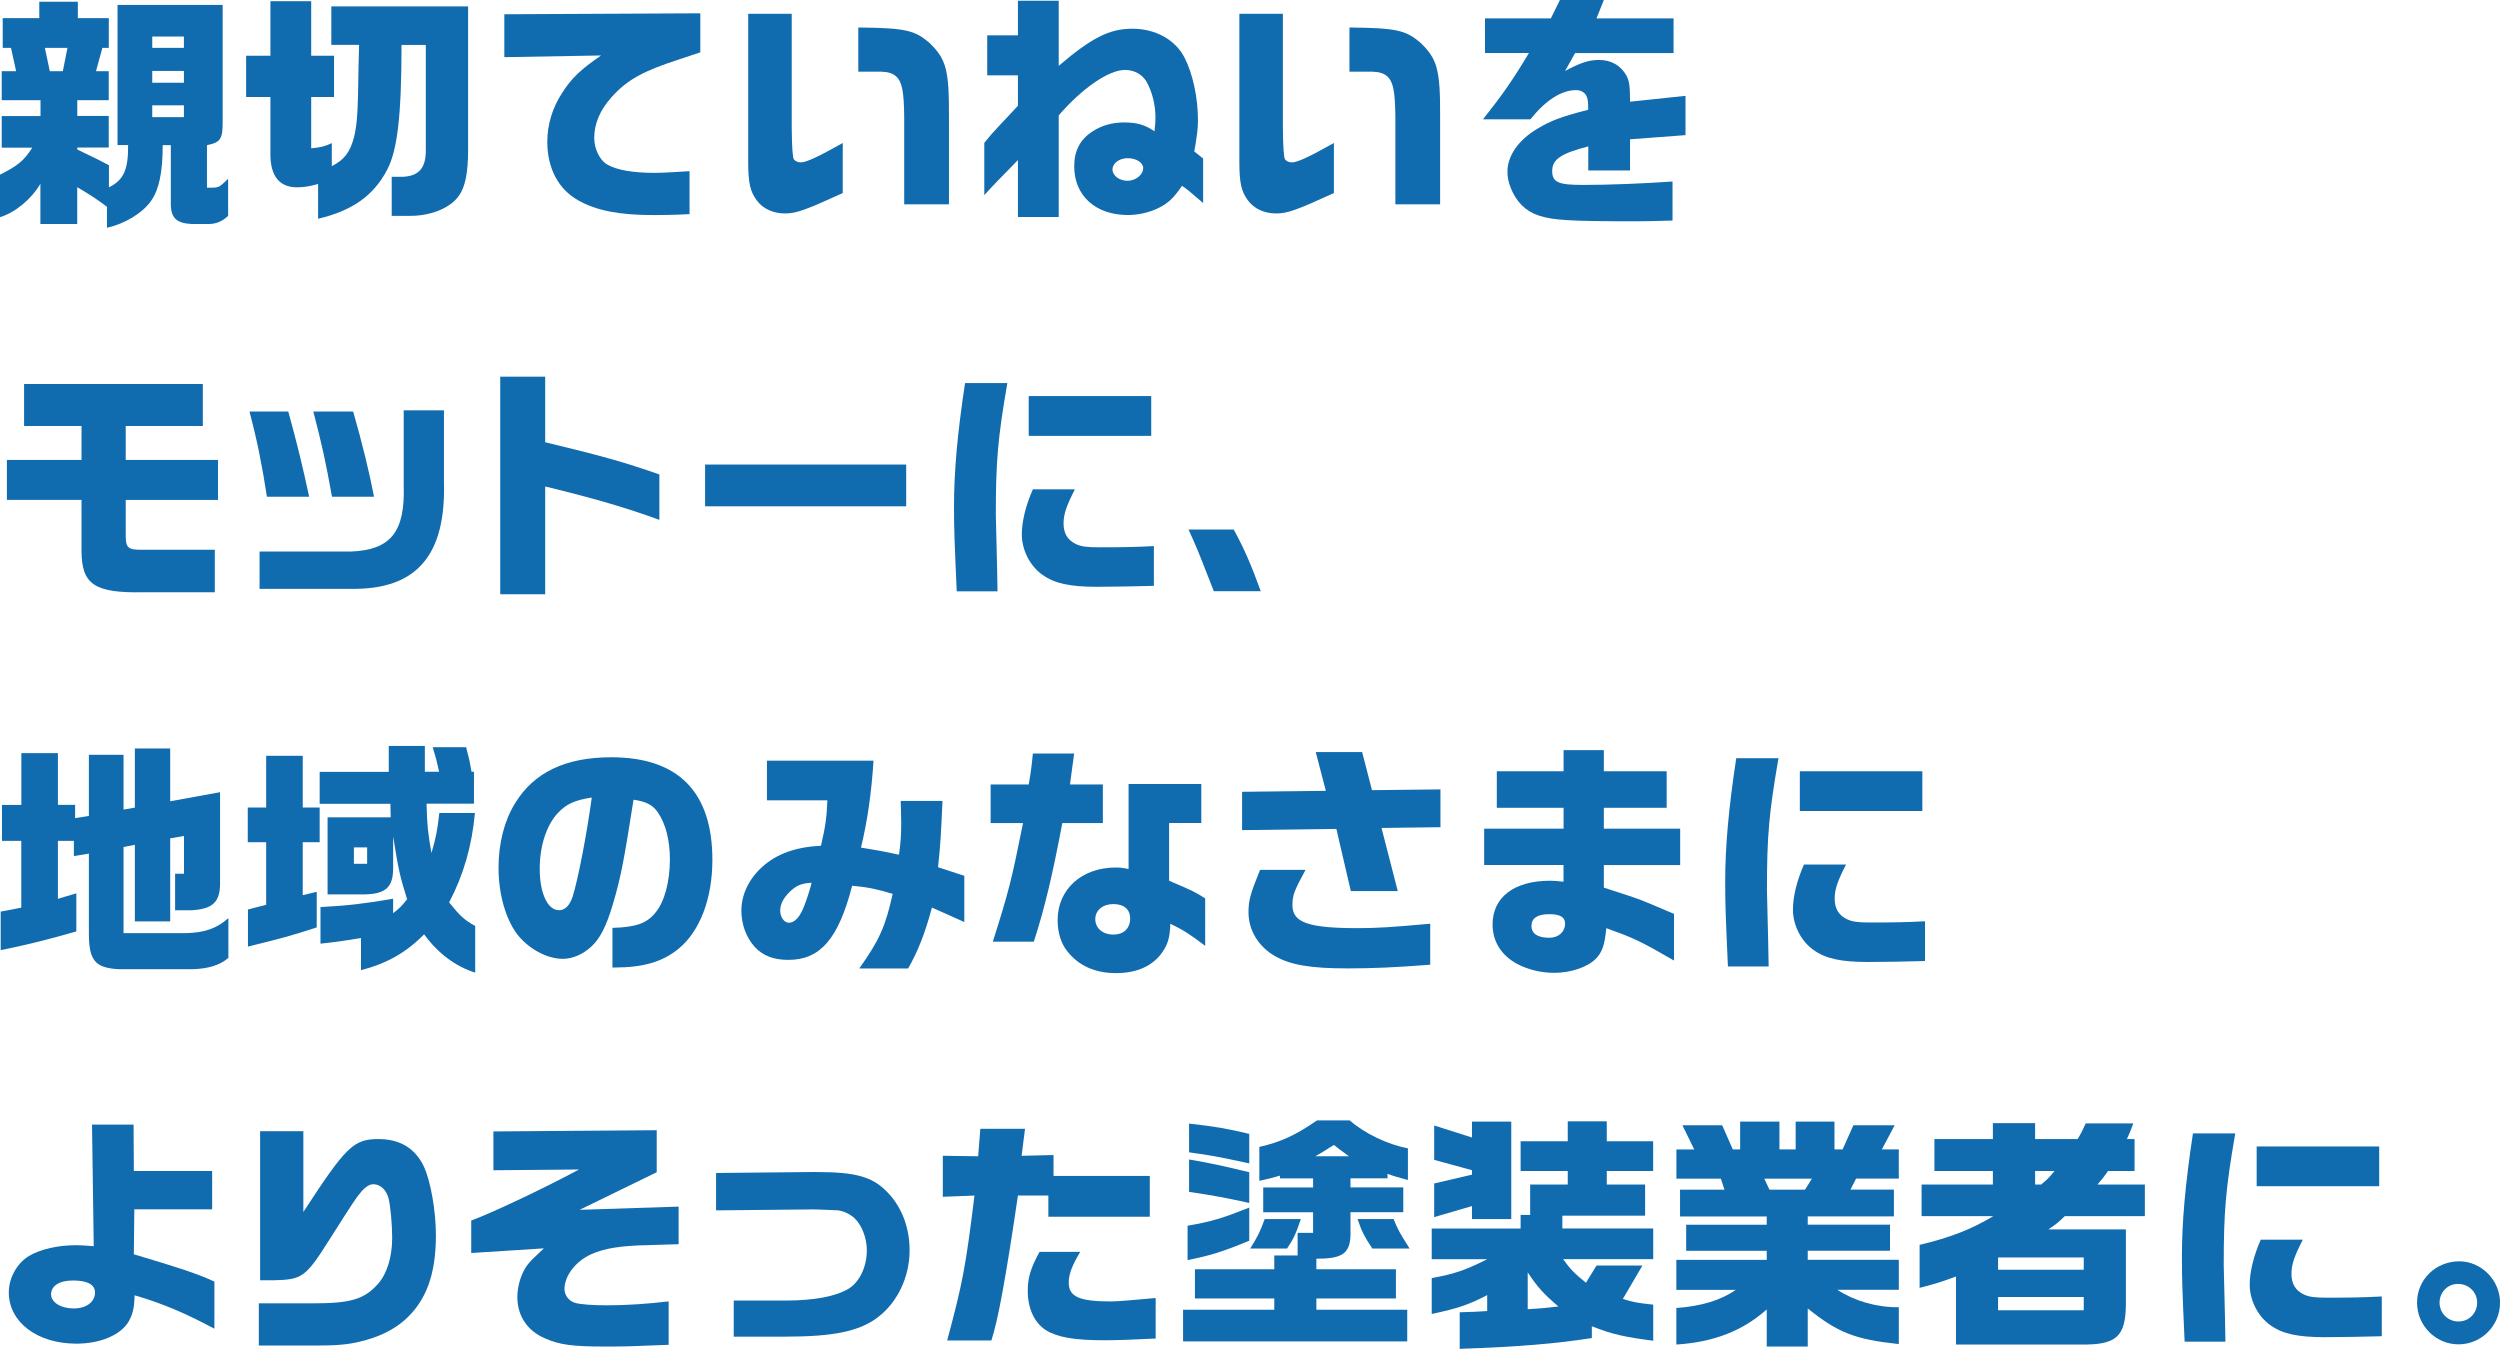 <?xml version="1.0" encoding="UTF-8"?><svg id="_レイヤー_2" xmlns="http://www.w3.org/2000/svg" viewBox="0 0 366.48 197.72"><defs><style>.cls-1{fill:#116baf;stroke-width:0px;}</style></defs><g id="_レイヤー_1-2"><path class="cls-1" d="M5.94,16.99v-2.3H.25v-4.25h2.12l-.76-3.42H.4V2.66h5.36V.25h5.65v2.41h4.54v4.36h-.94l-.94,3.42h1.87v4.25h-4.61v2.3h4.61v4.64h-4.61v.29c2.84,1.37,3.24,1.55,4.64,2.3v3.24c2.16-1.08,2.84-2.56,2.81-6.19h-1.55V.72h15.41v17.21c0,2.45-.32,2.95-2.3,3.35v6.23h.9c.86-.04,1.01-.14,2.2-1.3v5.44c-.9.83-1.76,1.19-2.92,1.19h-2.38c-2.3-.11-3.13-.9-3.1-3.1v-8.46h-1.19c0,3.96-.54,6.52-1.69,8.14-1.22,1.8-3.92,3.42-6.48,3.96v-3.06c-1.48-1.12-2.12-1.55-4.36-2.88v5.4h-5.4v-5.9c-1.3,2.23-3.71,4.25-5.94,4.9v-6.23c2.63-1.3,3.56-2.09,4.75-3.96H.25v-4.64h5.69ZM9.21,10.44l.68-3.42h-3.31l.72,3.42h1.91ZM26.96,7.02v-1.66h-4.64v1.66h4.64ZM26.96,12.13v-1.73h-4.64v1.73h4.64ZM26.96,17.17v-1.73h-4.64v1.73h4.64Z"/><path class="cls-1" d="M39.64,8.17V.18h5.98v7.99h3.35v6.05h-3.35v7.52c1.44-.14,1.91-.25,3.02-.76v3.38c1.87-.97,2.66-2.02,3.28-4.32.47-2.16.54-3.42.65-10.76l.07-2.7h-4.07V.94h20.05v21.09c0,3.24-.43,5.36-1.3,6.59-1.19,1.8-4.03,3.02-7.13,3.02h-2.77v-5.72h1.51c2.45-.07,3.49-1.26,3.49-3.85V6.59h-3.56c0,10.4-.61,15.48-2.12,18.32-1.98,3.78-5.11,5.98-10.11,7.16v-5.11c-1.19.36-2.12.5-3.1.5-2.56,0-3.89-1.66-3.89-4.82v-8.42h-3.56v-6.05h3.56Z"/><path class="cls-1" d="M73.94,2.09l28.72-.14v5.72c-1.04.36-2.05.68-3.02,1.01-5.36,1.73-7.67,2.99-9.97,5.54-1.69,1.87-2.56,3.89-2.56,5.98,0,1.62.79,3.28,1.91,3.92,1.33.79,3.71,1.22,6.95,1.22,1.08,0,2.99-.11,5.11-.25v6.3c-2.12.11-4.1.14-5.22.14-5.04,0-8.46-.65-11.09-2.16-2.92-1.62-4.54-4.72-4.54-8.57,0-2.52.72-4.93,2.16-7.16,1.4-2.2,2.7-3.42,5.72-5.51l-14.18.25V2.09Z"/><path class="cls-1" d="M116.06,2.02v16.67q.04,4.32.32,4.68c.25.29.58.43,1.04.43.76,0,2.48-.79,6.12-2.84v7.34c-5.51,2.52-6.84,2.99-8.46,2.99-1.73,0-3.24-.68-4.14-1.91-.97-1.3-1.26-2.56-1.26-5.69V2.02h6.37ZM132.55,29.95v-12.81c-.04-3.78-.32-5.18-1.22-5.98-.54-.43-1.12-.61-2.09-.65h-3.42v-6.48c6.88.07,8.24.4,10.37,2.2,2.52,2.41,2.95,3.96,2.92,10.94v12.78h-6.55Z"/><path class="cls-1" d="M144.72,11.05v-5.87h4.5V.11h5.98v9.54c4.86-4.14,7.45-5.44,10.8-5.44s6.26,1.58,7.63,4.21c1.22,2.38,1.98,5.87,1.98,9.21,0,1.15-.14,2.38-.54,4.57l1.3,1.04v6.52c-.36-.29-.68-.58-1.01-.86-1.12-.97-1.19-1.04-2.09-1.66-1.22,1.8-2.05,2.59-3.56,3.31-1.3.61-2.84.97-4.39.97-4.72,0-7.85-2.84-7.85-7.13,0-2.34.9-4,2.77-5.18,1.3-.83,2.81-1.26,4.57-1.26,1.87,0,3.06.36,4.43,1.3.11-.97.14-1.44.14-2.02,0-1.87-.47-3.78-1.33-5.29-.61-1.04-1.8-1.69-3.13-1.69-2.38,0-6.26,2.66-9.72,6.66v14.9h-5.98v-8.35c-.94.97-1.87,1.94-2.81,2.88-.97,1.01-1.04,1.08-2.12,2.27v-7.67c.47-.58.94-1.12,1.08-1.3,1.19-1.3,1.66-1.8,2.45-2.63.25-.29.72-.79,1.4-1.51v-4.46h-4.5ZM163.08,24.84c0,.9,1.01,1.66,2.2,1.66s2.3-.86,2.3-1.87c0-.79-1.01-1.44-2.27-1.44s-2.23.76-2.23,1.66Z"/><path class="cls-1" d="M188.06,2.02v16.67q.04,4.32.32,4.68c.25.29.58.43,1.04.43.76,0,2.48-.79,6.12-2.84v7.34c-5.51,2.52-6.84,2.99-8.46,2.99-1.73,0-3.24-.68-4.14-1.91-.97-1.3-1.26-2.56-1.26-5.69V2.02h6.37ZM204.55,29.95v-12.81c-.04-3.78-.32-5.18-1.22-5.98-.54-.43-1.12-.61-2.09-.65h-3.42v-6.48c6.88.07,8.24.4,10.37,2.2,2.52,2.41,2.95,3.96,2.92,10.94v12.78h-6.55Z"/><path class="cls-1" d="M217.69,7.78V2.7h9.65l1.33-2.7h6.44l-1.08,2.7h11.3v5.08h-14.43l-1.48,2.63c2.27-1.22,3.49-1.62,5-1.62,1.8,0,3.2.83,4.03,2.34.4.79.5,1.51.5,3.78l8.13-.86v5.76l-8.13.61v4.57h-6.12v-3.53c-4.03,1.04-5.29,1.91-5.29,3.6s.94,2.05,4.54,2.05,8.46-.18,13.1-.5v5.72c-2.56.07-3.53.11-5.26.11-9.72,0-12.31-.14-14.4-.86-1.87-.61-3.28-2.02-4.07-4.07-.32-.79-.47-1.55-.47-2.34,0-2.34,1.62-4.68,4.46-6.34,1.91-1.15,3.46-1.73,7.38-2.74,0-1.19-.07-1.69-.29-2.09-.29-.5-.83-.79-1.48-.79-2.12,0-4.43,1.44-6.7,4.28h-6.95c2.88-3.64,4.36-5.76,6.73-9.72h-6.48Z"/><path class="cls-1" d="M1.01,67.42h10.94v-4.97H3.53v-6.16h26.2v6.16h-11.3v4.97h13.53v5.87h-13.53v5.18c0,1.8.32,2.12,2.23,2.12h10.83v6.23h-10.4c-7.24.14-9.11-1.12-9.14-6.05v-7.49H1.01v-5.87Z"/><path class="cls-1" d="M42.26,60.33c1.37,5,2.05,7.81,3.06,12.49h-6.19c-.68-4.46-1.44-8.31-2.56-12.49h5.69ZM65.08,60.15v10.44c.32,10.87-4.03,15.87-13.64,15.73h-13.39v-5.47h13.39c5.83-.22,7.96-2.88,7.74-9.65v-11.05h5.9ZM51.77,60.33c1.3,4.5,2.41,9.07,3.06,12.49h-6.16c-.97-5.36-1.48-7.63-2.74-12.49h5.83Z"/><path class="cls-1" d="M79.92,55.22v9.61c8.39,2.02,11.45,2.88,16.74,4.72v6.66c-4.82-1.76-9.36-3.1-16.74-4.9v15.8h-6.59v-31.89h6.59Z"/><path class="cls-1" d="M132.84,68.1v6.12h-29.48v-6.12h29.48Z"/><path class="cls-1" d="M147.67,56.15c-1.4,8.1-1.69,11.41-1.69,19.33q0,.86.18,7.49l.07,3.71h-5.98c-.32-7.13-.4-9.07-.4-12.42,0-5.15.5-10.73,1.62-18.11h6.19ZM157.57,71.74c-1.26,2.45-1.66,3.64-1.66,5,0,1.44.58,2.41,1.76,2.99.83.4,1.62.5,3.56.5,3.35,0,5.4-.04,7.92-.18v5.83c-2.02.07-6.59.14-8.35.14-4,0-6.23-.5-7.99-1.76-1.84-1.3-3.02-3.64-3.02-5.94,0-1.87.58-4.25,1.62-6.59h6.16ZM168.76,58.06v5.83h-17.96v-5.83h17.96Z"/><path class="cls-1" d="M180.86,77.64c1.55,2.84,2.52,5.08,3.96,9.03h-6.88l-.54-1.37c-1.91-4.9-1.98-5.04-3.17-7.67h6.62Z"/><path class="cls-1" d="M3.13,117.99v-7.59h5.36v7.59h2.52v1.94l2.02-.32v-8.96h5.08v8.03l1.66-.29v-8.67h5.18v7.74l7.31-1.33v13.21c.04,2.88-1.04,3.92-4.21,4.1h-2.38v-5.36h1.3v-5.54l-2.02.36v12.17h-5.18v-11.23l-1.66.32v12.63h9.14c2.77-.07,4.5-.68,6.23-2.2v5.83c-1.26,1.08-2.92,1.58-5.26,1.66h-10.73c-3.56-.18-4.46-1.26-4.46-5.29v-11.66l-2.2.36v-2.23h-2.34v8.5l1.33-.4,1.37-.4v5.58c-4.68,1.33-7.31,1.98-11.09,2.74v-5.65l1.58-.29,1.44-.29v-9.79H.29v-5.26h2.84Z"/><path class="cls-1" d="M39.02,132.64v-9.18h-2.7v-5.08h2.7v-7.59h5.36v7.59h2.48v5.08h-2.48v7.77l2.05-.5v5.22c-3.64,1.19-5.22,1.62-10.08,2.81v-5.44l2.66-.68ZM56.99,113.13v-3.78h5.29v3.78h2.09c-.36-1.66-.43-1.91-.94-3.6h4.9c.43,1.66.5,1.94.79,3.6h.36v4.68h-6.95c.07,3.13.22,4.46.72,7.24.65-2.27.86-3.24,1.15-5.87h5.22c-.43,4.79-1.69,9.14-3.78,13.1,1.62,2.02,2.2,2.56,3.82,3.46v6.84c-2.88-.9-5.47-2.84-7.49-5.62-2.59,2.66-5.47,4.28-9.25,5.26v-4.72c-2.81.47-3.85.61-5.94.83v-5.36c4.03-.22,6.19-.47,10.65-1.22v2.12c1.08-.86,1.22-1.01,2.05-2.05-1.08-3.46-1.22-4.1-2.05-9.21v4.5c.04,2.88-1.01,3.92-4.1,4h-5.51v-11.3h9.25l-.04-1.98h-10.37v-4.68h10.11ZM53.82,126.63v-2.41h-1.94v2.41h1.94Z"/><path class="cls-1" d="M89.78,136.02c3.46-.11,5.04-.65,6.33-2.27,1.3-1.55,2.09-4.54,2.09-7.77,0-2.81-.61-5.18-1.73-6.84-.76-1.12-1.66-1.62-3.6-1.91-1.4,8.96-1.87,11.41-3.02,15.3-.97,3.28-1.91,5.11-3.24,6.3-1.19,1.08-2.7,1.73-4.1,1.73-2.34,0-5.04-1.48-6.69-3.6-1.69-2.23-2.74-5.9-2.74-9.75,0-3.53.83-6.88,2.41-9.43,2.74-4.54,7.42-6.77,14.11-6.77,9.83,0,14.83,5.08,14.83,15.05,0,5.69-1.84,10.47-4.97,13.03-2.34,1.91-5.18,2.74-9.36,2.74h-.32v-5.8ZM81.75,119.21c-1.66,1.8-2.63,4.82-2.63,8.14,0,3.6,1.15,6.08,2.84,6.08.86,0,1.55-.68,1.98-1.98.76-2.38,2.05-8.96,2.81-14.54-2.52.4-3.74.94-5,2.3Z"/><path class="cls-1" d="M112.43,117.31v-5.8h15.62c-.29,4.64-.9,8.93-1.84,12.74,2.63.43,3.02.5,5.58,1.04.25-1.94.32-2.81.32-4.82,0-.58-.04-1.73-.07-3.06h6.12c-.22,4.97-.29,6.3-.65,9.72l3.85,1.26v6.77l-4.75-2.12c-.97,3.67-2.05,6.44-3.49,8.93h-7.16c2.92-4.1,3.85-6.16,4.9-10.94-2.48-.72-3.42-.94-5.94-1.19-2.02,7.81-4.68,10.87-9.36,10.87-2.16,0-3.71-.61-4.9-1.87-1.26-1.4-1.98-3.31-1.98-5.36,0-2.34,1.12-4.68,3.1-6.44,2.09-1.87,4.86-2.88,8.57-3.06.65-2.84.83-4.03.94-6.66h-8.85ZM115.63,130.88c-.83.83-1.26,1.73-1.26,2.63s.58,1.76,1.26,1.76c.9,0,1.69-.9,2.34-2.66.32-.86.68-1.98.86-2.63.04-.14.07-.32.14-.58-1.62.11-2.3.43-3.35,1.48Z"/><path class="cls-1" d="M150.8,115c.32-1.84.43-2.66.61-4.54h6.05c-.4,3.02-.43,3.2-.61,4.54h4.82v5.65h-5.94c-1.48,7.77-2.56,12.38-4.18,17.39h-6.01c2.34-7.38,2.74-8.96,4.43-17.39h-4.75v-5.65h5.58ZM165.45,114.93h10.65v5.72h-4.72v8.46c3.64,1.55,3.82,1.66,5.29,2.59v6.95c-2.48-1.87-3.28-2.34-5.11-3.24-.07,1.94-.32,2.95-1.15,4.14-1.37,2.02-3.71,3.1-6.8,3.1s-5.47-1.08-7.13-3.17c-.94-1.15-1.44-2.77-1.44-4.61,0-4.5,3.53-7.7,8.53-7.7.58,0,1.01.04,1.87.22v-12.45ZM160.56,134.73c0,1.33,1.08,2.27,2.63,2.27s2.48-.9,2.48-2.38c0-1.3-.9-2.09-2.45-2.09s-2.66.9-2.66,2.2Z"/><path class="cls-1" d="M194.36,115.94l-1.48-5.69h6.8l1.44,5.58,10.04-.11v5.54l-8.64.11,2.38,9.25h-6.88l-2.12-9.11-13.82.18v-5.62l12.27-.14ZM191.37,127.53c-1.66,3.06-1.91,3.71-1.91,5.18,0,2.52,2.34,3.35,9.58,3.35,2.77,0,5-.14,10.62-.65v6.01c-5.22.4-8.42.54-12.17.54-5.33,0-8.31-.5-10.58-1.8-2.41-1.37-3.89-3.78-3.89-6.41,0-1.76.25-2.66,1.69-6.23h6.66Z"/><path class="cls-1" d="M217.58,121.48h11.63v-3.06h-9.79v-5.36h9.79v-3.1h5.9v3.1h9.21v5.36h-9.21v3.06h11.19v5.33h-11.19v3.31c3.71,1.19,4.39,1.44,5.22,1.73,1.04.4,1.44.58,5.07,2.12v6.84c-5.04-2.92-5.94-3.31-9.93-4.75-.22,2.38-.58,3.49-1.48,4.43-1.19,1.26-3.67,2.12-6.16,2.12-1.94,0-3.85-.47-5.47-1.33-2.3-1.26-3.56-3.28-3.56-5.76,0-4,3.17-6.41,8.42-6.41.54,0,1.01.04,1.98.14v-2.45h-11.63v-5.33ZM224.5,135.74c0,1.12.9,1.73,2.63,1.73,1.33,0,2.3-.86,2.3-2.09,0-.94-.76-1.37-2.3-1.37-1.76,0-2.63.58-2.63,1.73Z"/><path class="cls-1" d="M260.71,111.15c-1.4,8.1-1.69,11.41-1.69,19.33q0,.86.18,7.49l.07,3.71h-5.97c-.32-7.13-.4-9.07-.4-12.42,0-5.15.5-10.73,1.62-18.11h6.19ZM270.61,126.74c-1.26,2.45-1.66,3.64-1.66,5,0,1.44.58,2.41,1.76,2.99.83.4,1.62.5,3.56.5,3.35,0,5.4-.04,7.92-.18v5.83c-2.02.07-6.59.14-8.35.14-4,0-6.23-.5-7.99-1.76-1.84-1.3-3.02-3.64-3.02-5.94,0-1.87.58-4.25,1.62-6.59h6.16ZM281.8,113.06v5.83h-17.96v-5.83h17.96Z"/><path class="cls-1" d="M13.5,164.86h6.08l.04,6.8h11.48v5.62h-11.41l-.07,6.59c6.66,1.98,9.21,2.81,11.81,4v6.91c-4.39-2.34-7.63-3.71-11.7-4.9-.04,1.91-.29,2.88-.94,3.96-1.22,1.91-4.14,3.13-7.6,3.13-5.76,0-9.9-3.17-9.9-7.52,0-2.12,1.19-4.25,2.95-5.33,1.73-1.01,4.21-1.58,6.91-1.58.54,0,1.44.04,2.59.14l-.25-17.82ZM7.49,189.76c0,1.15,1.44,2.05,3.31,2.05s3.13-.97,3.13-2.34c0-1.15-1.12-1.76-3.2-1.76s-3.24.79-3.24,2.05Z"/><path class="cls-1" d="M37.94,191.06h7.92c5.54,0,7.52-.58,9.54-2.84,1.33-1.48,2.09-3.96,2.09-6.77,0-1.91-.25-4.75-.54-5.8-.32-1.22-1.19-2.05-2.23-2.05-.54,0-1.15.36-1.84,1.19-.65.76-1.22,1.62-4.46,6.73-3.64,5.76-4.07,6.05-8.31,6.16h-1.98v-21.85h6.34v11.84c6.23-9.57,7.34-10.69,11.01-10.69,3.17,0,5.4,1.37,6.66,4.03,1.01,2.2,1.76,6.55,1.76,10.08,0,5.76-1.44,9.65-4.61,12.45-1.66,1.44-3.78,2.48-6.52,3.13-1.76.43-3.42.58-6.52.58h-8.31v-6.19Z"/><path class="cls-1" d="M69.05,178.93c2.88-1.04,10.22-4.5,15.84-7.49l-12.56.11v-5.69l23.94-.18v6.16l-11.3,5.51,14.51-.47v5.51l-4.5.14c-3.96.07-6.41.47-8.31,1.33-2.3,1.04-3.92,3.17-3.92,5.11,0,.9.65,1.76,1.55,2.02.76.22,2.48.36,4.68.36,2.84,0,6.12-.22,9.04-.58v6.37c-6.05.25-6.41.25-9.47.25-4.57,0-6.55-.25-8.64-1.19-2.63-1.12-4.07-3.31-4.07-6.08,0-1.62.58-3.49,1.44-4.64.5-.65.76-.9,2.45-2.48l-10.65.68v-4.75Z"/><path class="cls-1" d="M104.98,171.95l14.07-.14h.58c5.98,0,8.42.72,10.65,3.17,1.98,2.12,3.06,5.08,3.06,8.32,0,3.96-1.84,7.74-4.79,9.9-2.7,1.98-6.44,2.74-13.43,2.74h-7.56v-5.29h7.56c4.28,0,7.42-.61,9.32-1.76,1.58-1.01,2.63-3.2,2.63-5.62,0-1.8-.76-3.74-1.84-4.72-.65-.58-1.44-.97-2.34-1.12-.14,0-3.6-.18-3.92-.14l-14,.14v-5.47Z"/><path class="cls-1" d="M143.39,169.5l.32-4.03h6.55l-.5,3.96,4.68-.11v3.06h14.11v5.98h-14.87v-3.1h-4.46c-1.76,11.99-2.92,18.29-3.89,21.24h-6.48c2.27-8.49,2.7-10.69,4-21.24l-4.64.18v-6.01l5.18.07ZM158.36,183.5c-1.26,2.12-1.69,3.31-1.69,4.54,0,2.05,1.58,2.74,6.12,2.74.97,0,3.17-.18,6.62-.5v5.94c-3.82.18-5.62.25-7.56.25-4.36,0-6.84-.43-8.53-1.48-1.69-1.08-2.66-3.17-2.66-5.76,0-1.94.43-3.35,1.73-5.72h5.98Z"/><path class="cls-1" d="M186.8,192v-1.66h-11.63v-4.28h11.63v-2.02h3.42v-3.31h2.27v-3.02h-7.31v-3.64h7.31v-1.33h-4.86v-.4c-1.22.36-1.66.47-3.02.76v-4.97c3.13-.72,5.22-1.66,8.46-3.89h4.79c2.16,1.91,5.54,3.53,8.53,4.1v4.64c-.86-.25-1.4-.4-1.69-.47-.43-.14-.61-.18-1.3-.43v.65h-5.43v1.33h7.74v3.64h-7.74v2.63c.11,3.31-.94,4.21-5,4.18v1.55h11.66v4.28h-11.66v1.66h13.32v4.64h-32.86v-4.64h13.39ZM183.13,181.88c-3.92,1.62-5.65,2.16-9.04,2.84v-5.04c3.56-.61,5.18-1.12,9.04-2.66v4.86ZM174.31,164.71c3.82.43,5.54.72,8.82,1.51v4.32c-5.04-1.08-5.54-1.15-8.82-1.62v-4.21ZM174.31,169.97c3.53.61,4.75.9,8.82,1.87v4.5c-3.49-.76-5.18-1.08-8.82-1.62v-4.75ZM190.69,178.71c-.72,2.16-1.04,2.84-2.02,4.32h-5.4c1.08-1.73,1.48-2.52,2.12-4.32h5.29ZM197.75,169.5c-1.29-.94-1.4-1.01-2.2-1.66-.47.29-.97.58-1.44.9-.36.22-.58.36-1.3.76h4.93ZM204.3,178.71c.58,1.48.83,1.94,2.34,4.32h-5.47c-1.19-1.8-1.58-2.59-2.16-4.32h5.29Z"/><path class="cls-1" d="M222.91,180.08v-1.98h1.4v-4.46h5.51v-1.98h-6.91v-4.36h6.91v-2.92h5.72v2.92h6.8v4.36h-6.8v1.98h5.62v4.57h-12.13v1.87h13.32v4.5h-13.21c1.08,1.51,1.62,2.05,3.35,3.46l1.55-2.52h6.73l-2.88,4.9c1.51.47,2.3.61,4.46.83v5.29c-4.21-.54-6.01-.94-9-2.12v1.73c-5.44.83-10.37,1.26-19.37,1.58v-5.36c2.09-.07,2.41-.07,4.03-.18v-2.34c-2.66,1.4-4.28,1.94-8.13,2.77v-5.26c3.31-.61,4.93-1.15,8.13-2.77h-8.13v-4.5h13.03ZM215.78,166.76v-2.34h5.76v14.29h-5.76v-1.91l-5.54,1.62v-4.93l5.54-1.3v-.65l-5.54-1.51v-5.04l5.54,1.76ZM223.95,191.92c1.8-.11,2.2-.14,4.5-.4-2.16-1.84-3.02-2.77-4.5-5v5.4Z"/><path class="cls-1" d="M248.36,168.49l-1.73-3.53h5.83l1.55,3.53h1.08v-4.07h5.76v4.07h2.38v-4.07h5.69v4.07h1.19l1.58-3.53h6.05l-1.87,3.53h2.48v4.28h-6.26l-.83,1.62h6.37v3.92h-12.63v1.22h12.06v3.82h-12.06v1.33h13.35v4.39h-9.04c2.59,1.66,5.79,2.59,9.04,2.56v5.4c-6.41-.68-8.93-1.66-13.35-5.22v5.58h-6.01v-5.44c-3.56,3.17-7.78,4.79-13.25,5.15v-5.36c3.6-.25,6.51-1.12,8.71-2.66h-8.71v-4.39h13.25v-1.33h-11.81v-3.82h11.81v-1.22h-12.71v-3.92h6.52l-.54-1.62h-6.51v-4.28h2.63ZM264.6,174.4l1.01-1.62h-6.98l.76,1.62h5.22Z"/><path class="cls-1" d="M281.7,173.64h10.44v-1.98h-8.57v-4.68h8.57v-2.34h6.19v2.34h6.23c.65-1.08.72-1.26,1.19-2.3h6.98c-.43,1.12-.47,1.26-.94,2.3h1.12v4.68h-3.89c-.68.97-.79,1.12-1.55,1.98h6.95v4.64h-11.74c-1.01.97-1.19,1.12-2.41,1.94h11.37v10.94c-.04,4.79-1.37,6.01-6.62,5.94h-18.29v-9.97c-2.3.83-2.7.97-5.33,1.66v-6.3c4.5-1.08,7.56-2.27,10.8-4.21h-10.51v-4.64ZM305.46,186.13v-1.8h-12.56v1.8h12.56ZM305.46,192.07v-1.94h-12.56v1.94h12.56ZM298.33,171.66v1.98h.9c.97-.83,1.12-.97,1.94-1.98h-2.84Z"/><path class="cls-1" d="M327.67,166.15c-1.4,8.1-1.69,11.41-1.69,19.33q0,.86.18,7.49l.07,3.71h-5.98c-.32-7.13-.4-9.07-.4-12.42,0-5.15.5-10.73,1.62-18.11h6.19ZM337.57,181.74c-1.26,2.45-1.66,3.64-1.66,5,0,1.44.58,2.41,1.76,2.99.83.4,1.62.5,3.56.5,3.35,0,5.4-.04,7.92-.18v5.83c-2.02.07-6.59.14-8.35.14-4,0-6.23-.5-7.99-1.76-1.83-1.3-3.02-3.64-3.02-5.94,0-1.87.58-4.25,1.62-6.59h6.15ZM348.77,168.06v5.83h-17.96v-5.83h17.96Z"/><path class="cls-1" d="M366.48,190.99c0,3.35-2.74,6.08-6.08,6.08s-6.08-2.74-6.08-6.12,2.74-6.05,6.19-6.05c3.24,0,5.98,2.77,5.98,6.08ZM357.62,190.95c0,1.55,1.22,2.77,2.77,2.77s2.74-1.22,2.74-2.77-1.26-2.74-2.81-2.74-2.7,1.26-2.7,2.74Z"/></g></svg>
